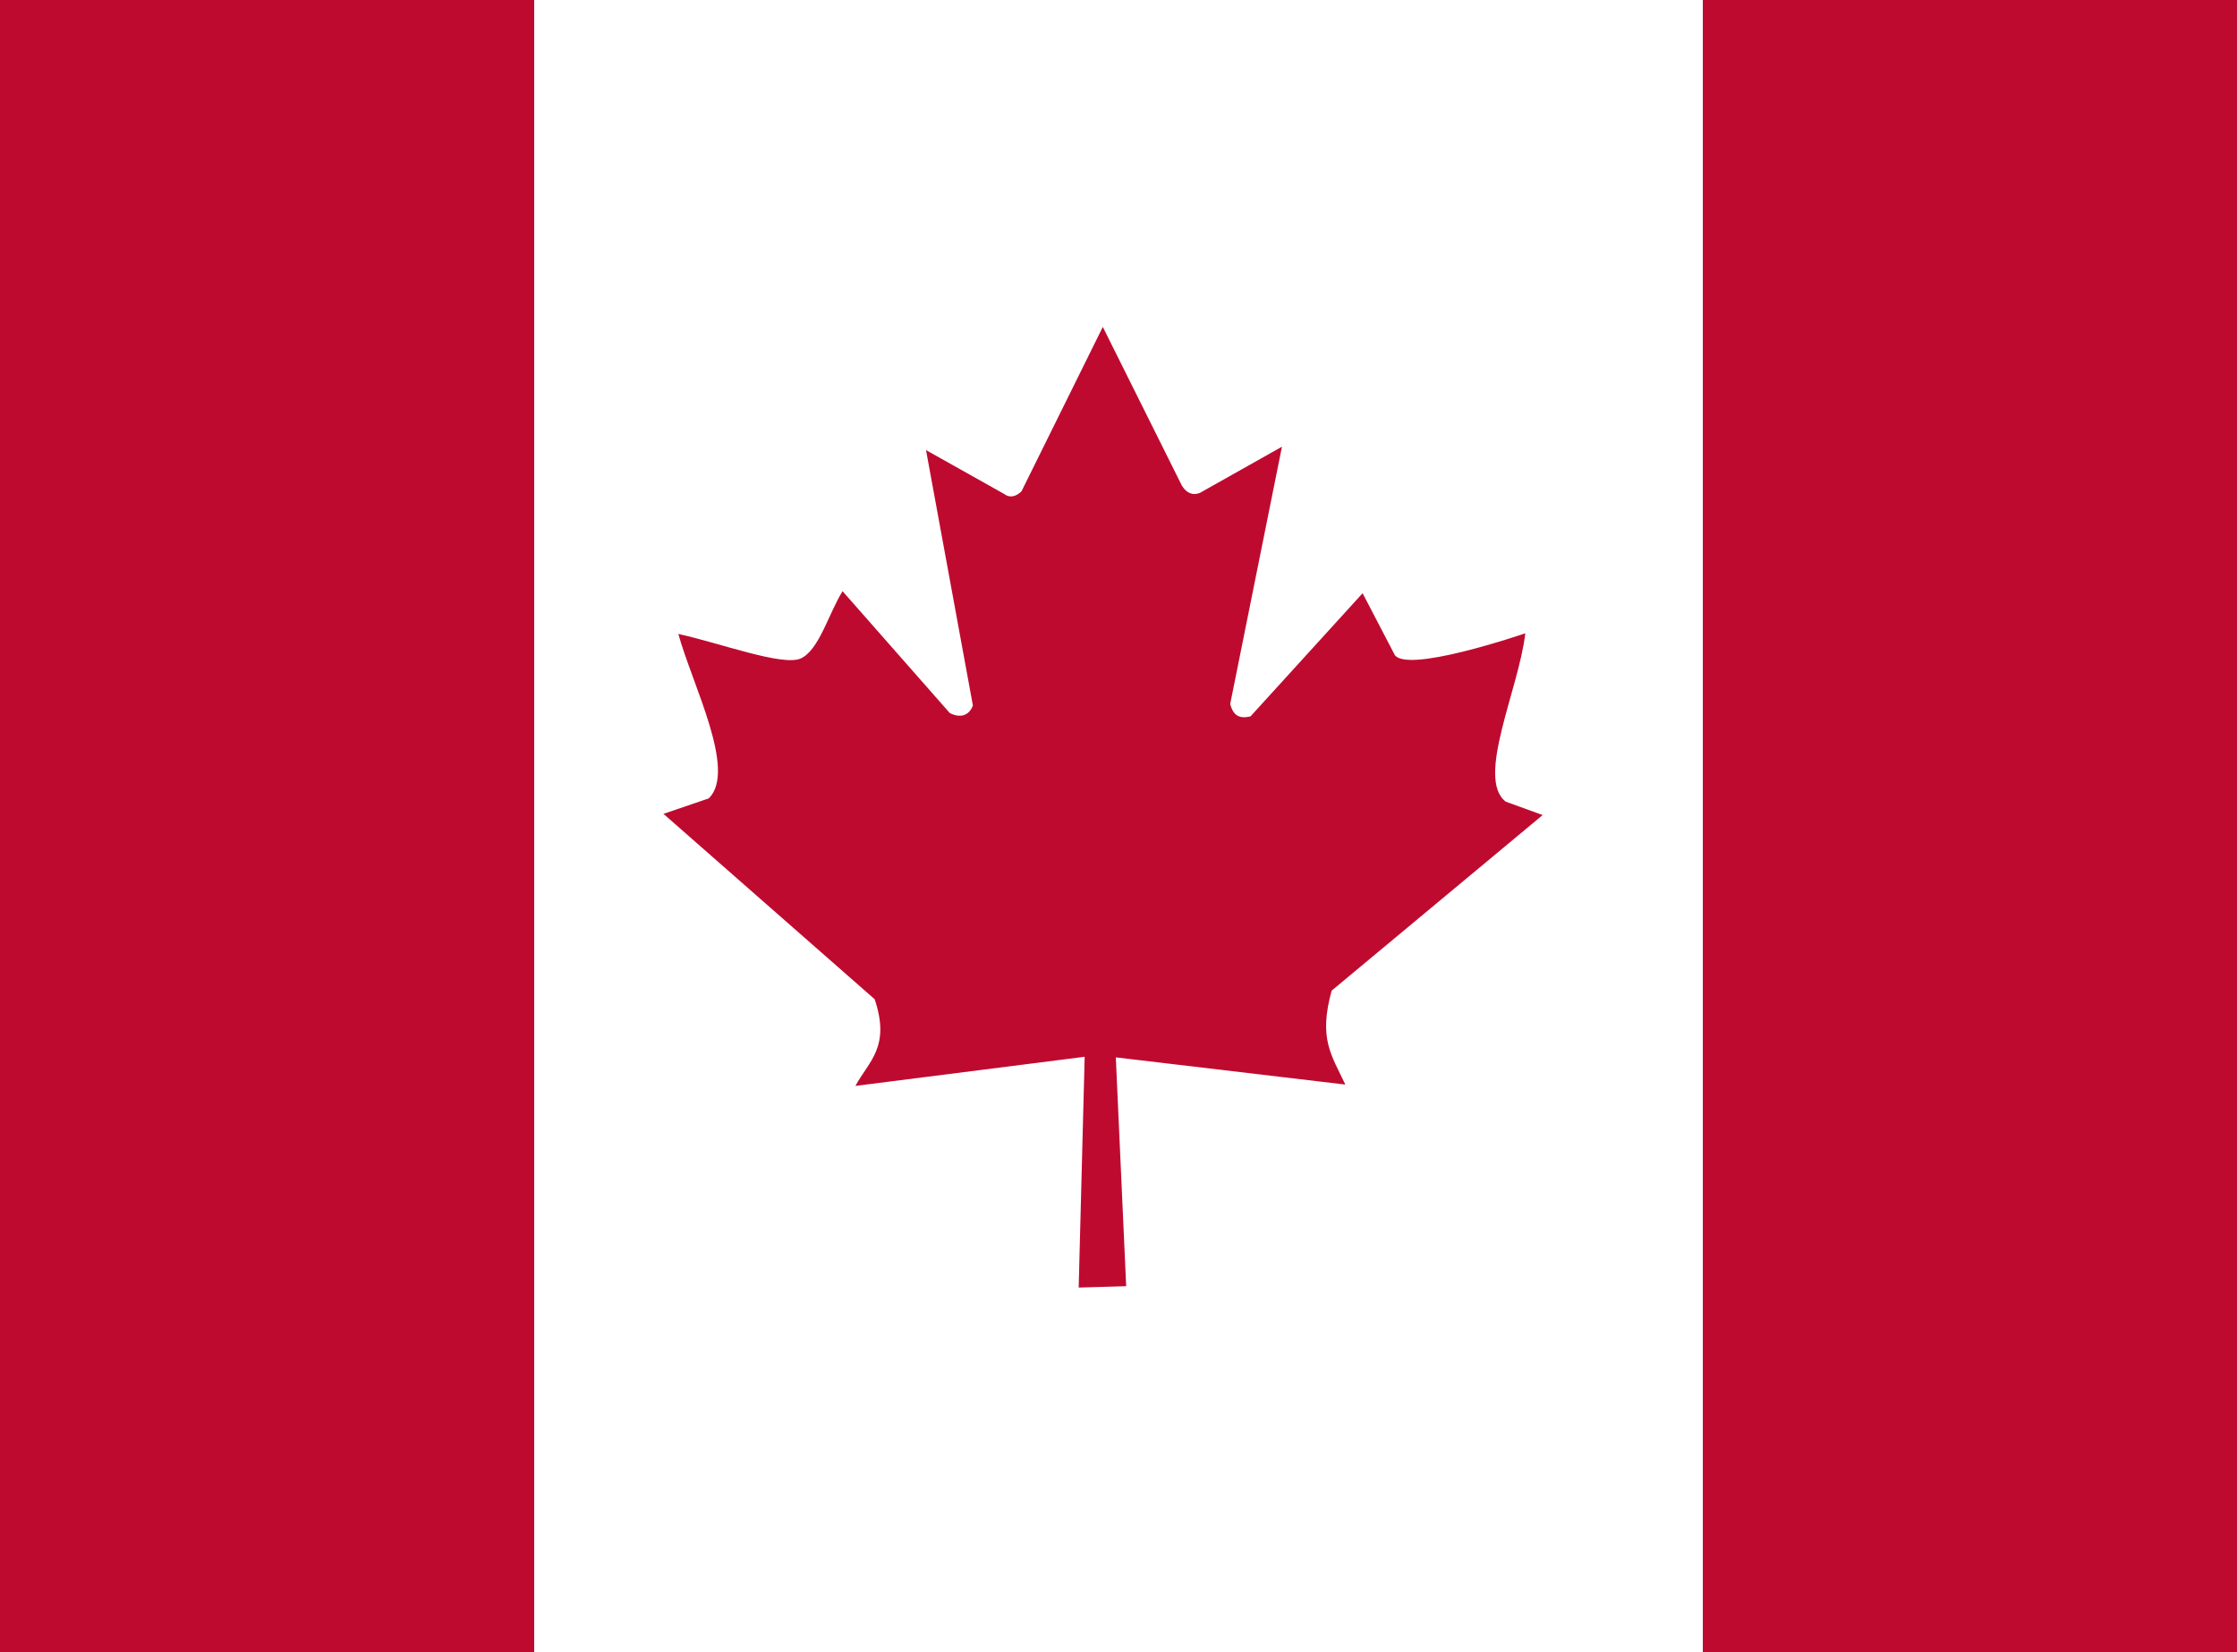 <svg width="65" height="48" viewBox="0 0 65 48" fill="none" xmlns="http://www.w3.org/2000/svg">
<rect x="0" y="0" width="65" height="48" fill="#333333" stroke="none"/>
<path d="M15.518 0H49.482V48H15.518V0Z" fill="white"/>
<path d="M-1.463 0H15.518V48H-1.463V0ZM49.482 0H66.463V48H49.482L49.482 0ZM20.597 23.195L19.278 23.645L25.415 29.031C25.879 30.415 25.253 30.823 24.855 31.549L31.517 30.703L31.343 37.408L32.723 37.368L32.422 30.72L39.091 31.51C38.678 30.638 38.311 30.176 38.693 28.782L44.825 23.68L43.752 23.291C42.875 22.614 44.131 20.03 44.321 18.399C44.321 18.399 40.74 19.631 40.505 18.986L39.593 17.235L36.336 20.813C35.98 20.899 35.828 20.757 35.745 20.456L37.25 12.978L34.867 14.319C34.667 14.404 34.468 14.33 34.336 14.098L32.044 9.498L29.681 14.275C29.503 14.446 29.324 14.466 29.176 14.35L26.907 13.077L28.269 20.496C28.161 20.791 27.901 20.874 27.596 20.714L24.482 17.176C24.075 17.829 23.799 18.895 23.26 19.134C22.722 19.358 20.918 18.682 19.71 18.418C20.122 19.909 21.414 22.384 20.596 23.195L20.597 23.195Z" fill="#BF0A30"/>
</svg>
